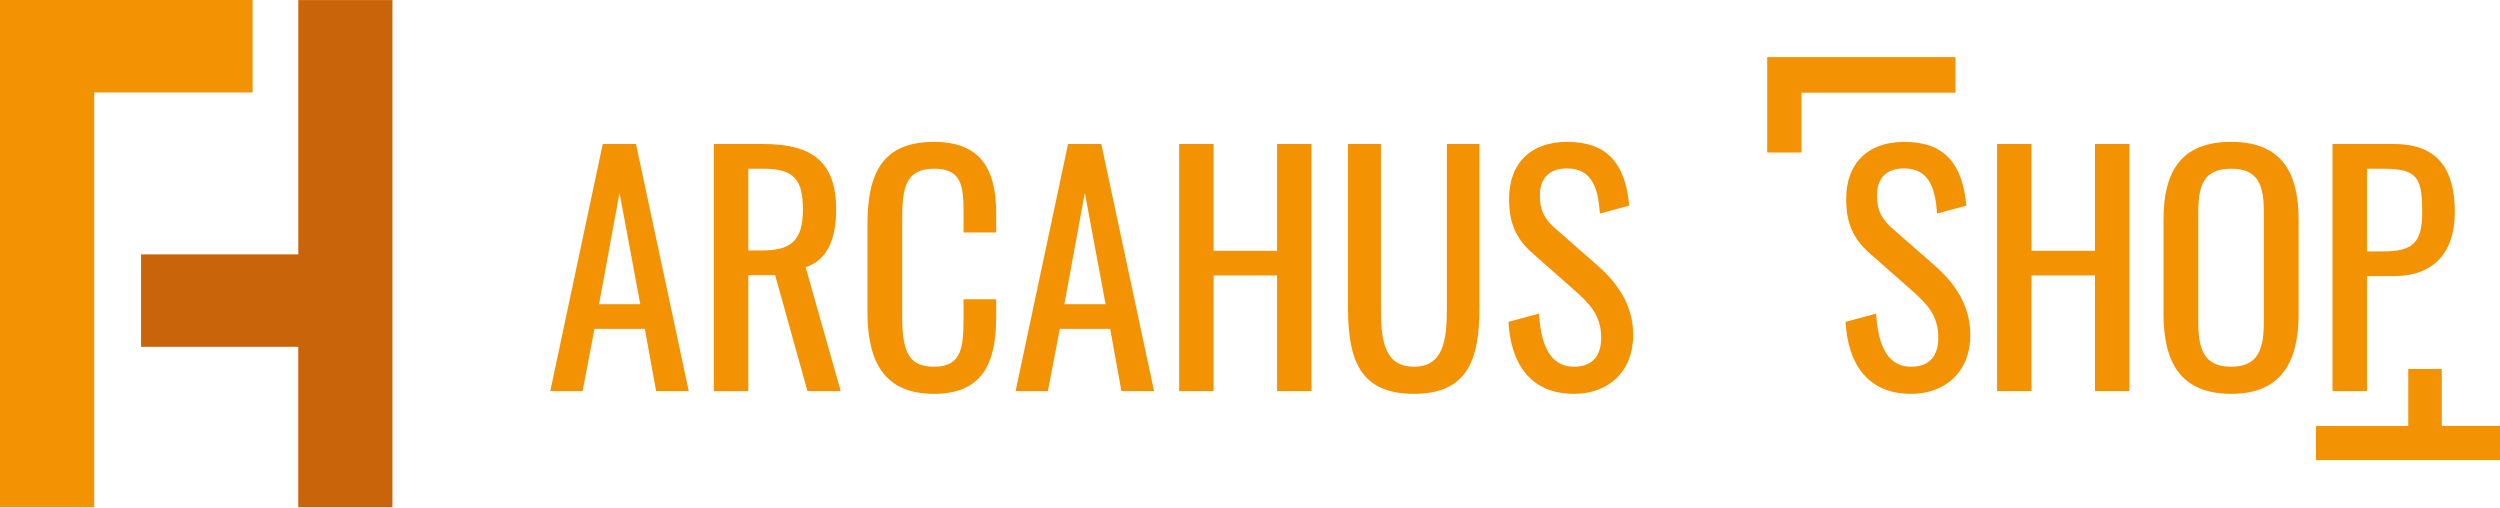 <svg width="2934" height="596" viewBox="0 0 2934 596" fill="none" xmlns="http://www.w3.org/2000/svg">
<g clip-path="url(#clip0_534_10322)">
<path d="M0 0V595.24H110.55V108.49H296.48V0H0Z" fill="#F39303"/>
<path d="M350.1 0V298.54H165.56V407.03H350.02V595.24H460.57V0.07H350.1V0Z" fill="#CA640A"/>
<path d="M2074 67H2295V108.762H2114.28V179H2074V67Z" fill="#F39303"/>
<path d="M2718 499.933H2826.33V433H2865.7V499.904H2934V540H2718.03V499.933H2718Z" fill="#F39303"/>
<path d="M645.802 459L707.378 169.02H746.4L808.334 459H770.028L756.782 385.968H697.712L683.75 459H645.802ZM703.082 356.97H751.412L727.068 226.3L703.082 356.97ZM837.757 459V169.02H896.111C954.107 169.02 981.315 190.858 981.315 245.99C981.315 280 971.291 305.06 945.515 313.652L986.685 459H947.663L909.715 322.96H878.211V459H837.757ZM878.211 293.962H893.605C927.615 293.962 942.293 283.222 942.293 245.99C942.293 211.98 932.985 198.018 896.111 198.018H878.211V293.962ZM1096.07 462.222C1034.5 462.222 1018.03 419.978 1018.03 365.92V263.532C1018.03 204.82 1034.5 166.514 1096.07 166.514C1150.13 166.514 1169.11 197.66 1169.11 249.928V272.84H1130.8V252.434C1130.8 220.214 1130.08 198.018 1096.43 198.018C1062.06 198.018 1058.84 221.646 1058.84 257.446V372.364C1058.84 416.04 1068.51 430.36 1096.43 430.36C1129.01 430.36 1130.8 407.09 1130.8 372.722V351.242H1169.11V372.722C1169.11 426.064 1153 462.222 1096.07 462.222ZM1191.89 459L1253.47 169.02H1292.49L1354.42 459H1316.12L1302.87 385.968H1243.8L1229.84 459H1191.89ZM1249.17 356.97H1297.5L1273.16 226.3L1249.17 356.97ZM1383.85 459V169.02H1424.3V294.32H1498.76V169.02H1539.22V459H1498.76V323.318H1424.3V459H1383.85ZM1659.34 462.222C1595.98 462.222 1582.02 422.126 1582.02 361.266V169.02H1620.68V363.056C1620.68 400.646 1625.33 430.36 1659.34 430.36C1693.35 430.36 1698.01 400.646 1698.01 363.056V169.02H1736.31V361.266C1736.31 422.126 1722.35 462.222 1659.34 462.222ZM1847.28 462.222C1796.81 462.222 1773.18 427.854 1770.31 377.734L1806.11 368.068C1808.26 399.214 1816.14 430.36 1847.28 430.36C1868.05 430.36 1879.15 418.546 1879.15 396.35C1879.15 370.216 1865.9 356.612 1847.64 340.502L1798.95 297.542C1779.62 280.716 1771.03 262.458 1771.03 233.46C1771.03 190.858 1797.16 166.514 1839.05 166.514C1885.23 166.514 1907.43 190.5 1912.08 241.336L1877.71 250.644C1875.57 222.004 1869.12 197.66 1839.05 197.66C1819 197.66 1807.19 208.4 1807.19 229.522C1807.19 247.064 1812.56 257.088 1826.16 268.902L1875.21 311.862C1897.05 331.194 1916.74 356.97 1916.74 393.128C1916.74 436.088 1887.74 462.222 1847.28 462.222Z" fill="#F39303"/>
<path d="M2242.93 462.222C2192.45 462.222 2168.83 427.854 2165.96 377.734L2201.76 368.068C2203.91 399.214 2211.79 430.36 2242.93 430.36C2263.7 430.36 2274.79 418.546 2274.79 396.35C2274.79 370.216 2261.55 356.612 2243.29 340.502L2194.6 297.542C2175.27 280.716 2166.68 262.458 2166.68 233.46C2166.68 190.858 2192.81 166.514 2234.7 166.514C2280.88 166.514 2303.08 190.5 2307.73 241.336L2273.36 250.644C2271.21 222.004 2264.77 197.66 2234.7 197.66C2214.65 197.66 2202.84 208.4 2202.84 229.522C2202.84 247.064 2208.21 257.088 2221.81 268.902L2270.86 311.862C2292.69 331.194 2312.38 356.97 2312.38 393.128C2312.38 436.088 2283.39 462.222 2242.93 462.222ZM2343.76 459V169.02H2384.22V294.32H2458.68V169.02H2499.14V459H2458.68V323.318H2384.22V459H2343.76ZM2618.55 462.222C2559.48 462.222 2539.07 425.706 2539.07 368.068V258.162C2539.07 200.882 2559.83 166.514 2618.55 166.514C2676.9 166.514 2697.66 201.24 2697.66 258.162V368.426C2697.66 425.348 2676.9 462.222 2618.55 462.222ZM2618.55 430.36C2650.77 430.36 2656.85 409.238 2656.85 377.018V249.928C2656.85 217.708 2650.77 198.018 2618.55 198.018C2585.97 198.018 2579.88 217.708 2579.88 249.928V377.018C2579.88 409.238 2585.97 430.36 2618.55 430.36ZM2737.43 459V169.02H2809.38C2861.29 169.02 2880.98 198.734 2880.98 249.212C2880.98 295.394 2857 324.034 2809.74 324.034H2777.88V459H2737.43ZM2777.88 295.036H2796.5C2831.22 295.036 2842.68 285.37 2842.68 249.57C2842.68 208.4 2837.31 198.018 2796.85 198.018H2777.88V295.036Z" fill="#F39303"/>
</g>
<defs>
<clipPath id="clip0_534_10322">
<rect width="2934" height="596" fill="white"/>
</clipPath>
</defs>
</svg>
